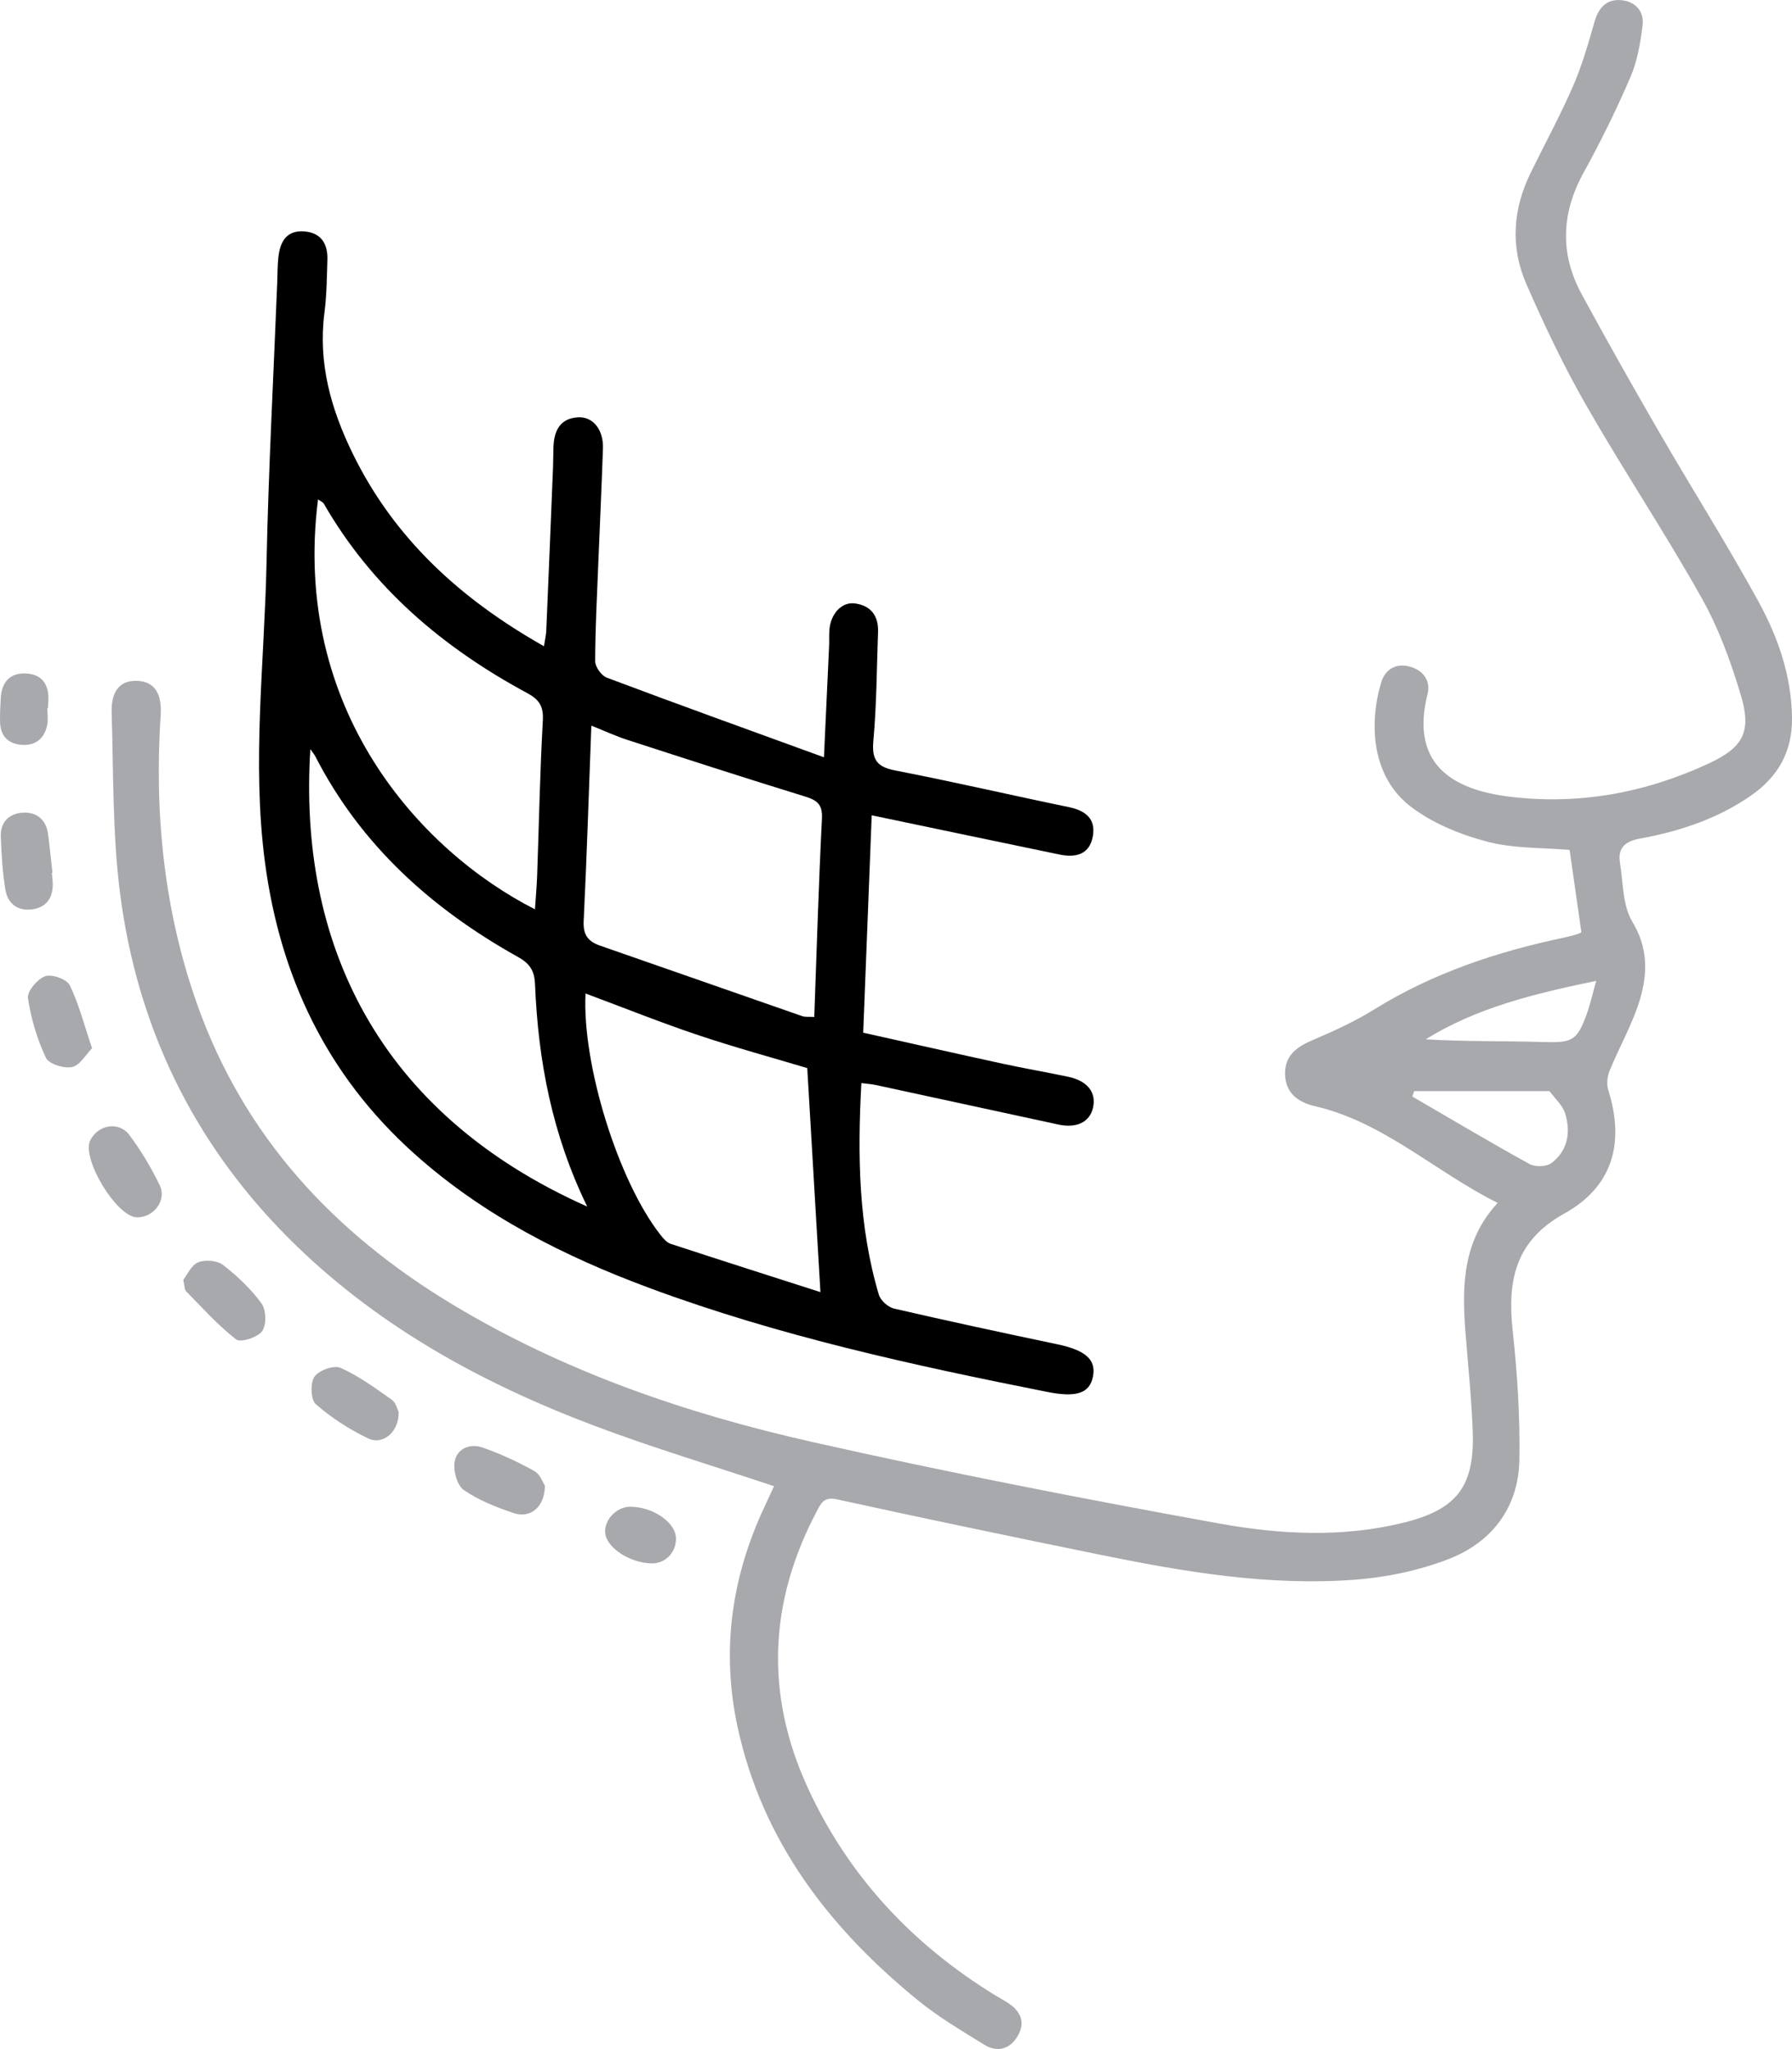 <?xml version="1.0" encoding="UTF-8"?><svg id="Layer_1" xmlns="http://www.w3.org/2000/svg" viewBox="0 0 1315.18 1504.02"><defs><style>.cls-1{fill:#a7a9ac;}</style></defs><g id="QwcETj.tif"><path class="cls-1" d="M1160.59,684.24c-2.94-20.55-5.78-40.47-8.63-60.35-19.71-1.74-40.9-.94-60.53-6.09-19.49-5.11-39.61-13.31-55.56-25.31-29.3-22.05-31.25-60.82-22.31-91.17,2.83-9.62,10.24-14.43,20.04-12.26,10.23,2.27,16.67,10.15,14.12,20.32-12.76,50.75,17.14,70.19,60.19,75.42,51.19,6.23,99.86-2.88,146.2-24.39,25.32-11.76,31.48-23.28,23.62-49.79-7.33-24.71-16.42-49.55-28.99-71.93-26.89-47.87-57.41-93.69-84.7-141.34-16.45-28.72-30.74-58.84-43.96-89.21-11.71-26.91-9.76-54.61,3.23-81.16,10.37-21.19,21.69-41.95,31.09-63.55,6.64-15.26,11.3-31.47,15.88-47.53,2.93-10.29,8.82-16.62,19.23-15.8,10.4.82,17.35,7.94,16,18.6-1.61,12.75-3.78,25.96-8.8,37.64-10.26,23.85-21.74,47.28-34.29,70.01-16.55,29.95-17.81,59.69-1.63,89.56,18.57,34.27,37.76,68.23,57.29,101.96,23.9,41.27,49.42,81.62,72.34,123.41,14.35,26.17,24.29,54.35,24.75,85.21.38,25.07-10.06,43.55-30.05,57.46-24.6,17.12-52.42,26.27-81.48,31.59-11.13,2.04-16.49,6.93-14.71,17.95,2.36,14.62,1.9,31.29,9.1,43.17,11.61,19.17,11.18,37.98,5.58,56.84-5.38,18.12-15.15,34.92-22.34,52.56-1.7,4.17-2.27,9.84-.94,14.06,12.32,39.21,3.04,71.12-32.37,90.75-35.78,19.83-41.79,49-37.82,85.53,3.42,31.53,5.5,63.42,4.96,95.09-.61,35.21-20.21,60.73-52.35,73.08-21.64,8.32-45.41,13.29-68.58,15.02-63,4.71-124.94-5.73-186.44-18.28-64.58-13.17-129.12-26.62-193.5-40.73-9.77-2.14-11.82,3.13-14.94,9.05-35.17,66.6-37.85,134.5-6.34,202.93,29.91,64.95,76.91,114.94,137.67,152.22,2.87,1.76,5.87,3.33,8.71,5.15,9.39,6,13.63,14.13,7.62,24.45-5.75,9.88-14.98,12.48-24.74,6.43-16.36-10.14-33.13-20-48.01-32.09-65.21-53-114.67-116.95-132.87-200.98-12.14-56.05-4.53-110.16,19.87-161.96,2.41-5.11,4.74-10.25,6.87-14.86-44.59-14.89-88.79-28.11-131.84-44.34-84.17-31.74-161.92-74.61-225.93-139.26-69.21-69.91-109.68-154.51-122.18-251.48-5.64-43.78-4.79-88.43-6.18-132.71-.51-16.38,6.57-23.94,18.94-23.35,12.18.58,18.07,8.9,17.03,25.05-4.71,72.46,2.38,143.47,26.72,212.21,34.38,97.11,100.15,167.8,187.07,220.26,82.1,49.55,171.81,80.32,264.57,101.21,99,22.3,198.7,41.73,298.56,59.82,44.49,8.06,90.25,10.45,135.09-.57,39.39-9.68,52.31-26.68,50.93-66.73-.84-24.54-3.48-49.01-5.36-73.51-2.59-33.77-2.04-66.78,23.68-94.53-46.17-22.98-83.57-59.36-134.32-71.06-12.18-2.81-21.45-9.61-21.73-23.44-.28-13.62,8.48-20.01,20.18-24.98,15.47-6.57,30.94-13.65,45.17-22.49,43.19-26.83,90.39-42.49,139.7-52.85,3.3-.69,6.56-1.59,9.79-2.56,1.32-.4,2.5-1.24,2.64-1.31ZM1037.86,800.95c-.44,1.32-.88,2.64-1.32,3.96,28.6,16.63,57.03,33.56,86,49.53,4.14,2.28,12.46,2.03,16.09-.71,12.09-9.14,14.3-22.71,10.02-36.5-1.87-6-7.43-10.86-11.37-16.2-.18-.24-.93-.09-1.41-.09-32.67,0-65.33,0-98,0ZM1171.51,719.96c-45.51,9.49-87.4,19.56-125.18,42.94,28.93,1.76,57.64,1.11,86.3,1.98,20.93.63,24.74-.74,31.8-20.24,2.58-7.12,4.22-14.58,7.08-24.67Z"/><path d="M632.17,795.06c-2.85,52.9-2.21,104.76,12.85,155.36,1.26,4.22,6.8,9.13,11.17,10.14,39.83,9.21,79.81,17.79,119.81,26.2,20.59,4.33,28.65,11.22,26.13,23.76-2.47,12.31-12.26,15.42-33.5,11.21-98.67-19.59-196.88-41.05-291.48-76.1-63.21-23.41-122.73-53.54-173.39-99.04-63.81-57.31-98.24-129.58-109.34-213.94-9.64-73.3-.32-146.47,1.2-219.67,1.42-68.48,5.13-136.91,7.83-205.36.25-6.27.18-12.57.86-18.79,1.24-11.19,5.77-19.91,18.89-18.96,12.48.91,17.45,9.09,17.09,20.76-.4,13.02-.52,26.12-2.18,39-4.75,36.85,4.78,70.59,20.69,103.2,30.51,62.53,79.21,106.92,140.42,141.53.71-4.67,1.56-8.13,1.71-11.62,1.72-40,3.34-80.01,4.96-120.02.19-4.82.12-9.65.29-14.47.41-11.87,4.68-21.1,17.97-21.93,11.09-.69,18.84,9.14,18.37,22.87-.95,27.96-2.29,55.91-3.4,83.87-.96,24.1-2.26,48.21-2.31,72.31,0,4.14,4.6,10.6,8.55,12.08,52.11,19.57,104.48,38.45,159.36,58.43,1.4-30.29,2.61-56,3.77-81.71.17-3.85-.07-7.73.2-11.58.81-11.88,8.96-20.91,18.66-19.65,11.93,1.55,17.5,9.18,17.06,21.14-.98,26.52-1.01,53.12-3.42,79.51-1.27,13.9,2.34,19.32,16.18,22,42.5,8.22,84.68,18.07,127.08,26.82,12.26,2.53,20.09,8.39,17.81,21.42-2.35,13.38-12.51,15.91-24.33,13.46-45.18-9.37-90.34-18.87-137.96-28.83-2.07,52.88-4.13,105.5-6.25,159.57,34.97,7.8,68.66,15.44,102.42,22.78,15.98,3.48,32.12,6.2,48.12,9.61,14.23,3.03,20.75,11.6,18.07,22.93-2.45,10.32-11.99,14.99-25.4,12.1-44.67-9.63-89.32-19.38-133.98-29.02-3.21-.69-6.52-.88-10.56-1.4ZM433.99,532.63c-1.85,49.25-3.33,96.37-5.63,143.46-.49,10.06,3.12,14.96,12.07,18.06,49.44,17.13,98.79,34.53,148.22,51.7,2.4.84,5.25.4,8.95.63,1.81-49.41,3.21-97.56,5.64-145.65.54-10.74-3.87-13.54-12.88-16.31-43.61-13.41-87.01-27.51-130.41-41.58-8.1-2.63-15.87-6.26-25.97-10.31ZM430.95,885.64c-25.99-53.43-36.03-107.55-38.29-163.27-.41-10.01-4-15.18-12.53-19.94-63.17-35.26-115.23-81.96-148.75-147.29-.77-1.5-1.92-2.81-3.61-5.26-8.94,140.64,48.15,266.74,203.18,335.77ZM429.73,729.25c-2.61,52.18,24.04,137.82,55.03,177.23,2.02,2.57,4.53,5.57,7.42,6.52,37.19,12.21,74.5,24.09,109.95,35.47-3.29-55.92-6.46-109.88-9.67-164.45-25.37-7.6-53.24-15.19-80.57-24.37-27.28-9.16-54.03-19.92-82.16-30.4ZM392.61,667.48c.57-8.57,1.31-16.56,1.6-24.57,1.35-38.05,2.07-76.13,4.19-114.14.58-10.44-2.77-15.32-11.48-20.02-61.78-33.29-113.74-77.3-149.22-138.95-.73-1.27-2.52-1.92-4.31-3.22-19.44,153.99,74.95,258.03,159.23,300.89Z"/><path class="cls-1" d="M38.04,640.71c.24,2.88.69,5.76.68,8.64-.02,10.09-5,16.7-14.95,18.12-10.8,1.54-18.14-4.2-19.83-14.5-2.1-12.78-2.84-25.83-3.36-38.8-.45-11.14,6.67-17.36,16.86-17.68,9.46-.3,16.4,5.24,17.78,15.47,1.28,9.54,2.21,19.13,3.29,28.69-.15.02-.31.04-.46.05Z"/><path class="cls-1" d="M100.47,893.57c-14.86-.21-40.86-43.18-34.22-56.54,5.67-11.4,20.9-14.22,28.62-3.99,8.61,11.4,15.99,23.96,22.29,36.81,5.46,11.14-4.25,23.9-16.7,23.72Z"/><path class="cls-1" d="M292.56,1036.45c.43,14.47-11.48,24.6-22.34,19.42-13.73-6.56-26.92-15.11-38.38-25.07-3.78-3.28-4.25-15.49-1.11-20.18,3.13-4.68,14.33-8.73,19.12-6.6,13.44,5.98,25.64,14.95,37.78,23.52,3.06,2.16,4.06,7.25,4.93,8.92Z"/><path class="cls-1" d="M399.93,1090.51c-.15,15.85-10.8,24.3-23.03,20.13-12.69-4.33-25.62-9.36-36.5-16.9-4.9-3.4-7.84-14.06-6.77-20.62,1.61-9.83,11.27-13.76,20.42-10.6,13.13,4.54,25.9,10.52,38.07,17.24,4.29,2.37,6.4,8.7,7.81,10.75Z"/><path class="cls-1" d="M67.57,769.44c-4.47,4.52-8.82,12.5-14.64,13.79-5.9,1.3-17.12-2.23-19.25-6.79-6.42-13.75-10.96-28.83-13.16-43.84-.72-4.91,6.97-13.98,12.65-16.02,4.85-1.74,15.83,2.17,17.99,6.58,6.7,13.67,10.49,28.77,16.41,46.29Z"/><path class="cls-1" d="M134.49,939.52c2.85-3.62,5.82-10.78,10.9-12.89,5.11-2.13,13.99-1.41,18.26,1.89,10.53,8.14,20.55,17.6,28.32,28.31,3.44,4.74,3.68,15.74.39,20.32-3.29,4.57-15.81,8.55-19.06,6.03-13.36-10.35-24.79-23.21-36.74-35.34-1.15-1.16-.97-3.63-2.07-8.32Z"/><path class="cls-1" d="M496.09,1128.89c.36,10.4-7.5,18.77-17.55,18.69-16.37-.13-33.86-11.74-34.43-22.86-.48-9.32,8.58-18.66,18.14-18.72,16.63-.1,33.44,11.27,33.84,22.89Z"/><path class="cls-1" d="M34.73,519.64c0,4.3.75,8.76-.15,12.87-2.11,9.66-8.57,14.92-18.55,14.24-10.02-.68-15.7-6.5-15.99-16.73-.17-5.73.21-11.48.49-17.21.59-11.96,6.58-19.16,18.88-18.43,11.61.69,16.5,8.27,16.12,19.53-.06,1.91-.21,3.82-.32,5.73-.16,0-.32,0-.49,0Z"/></g></svg>